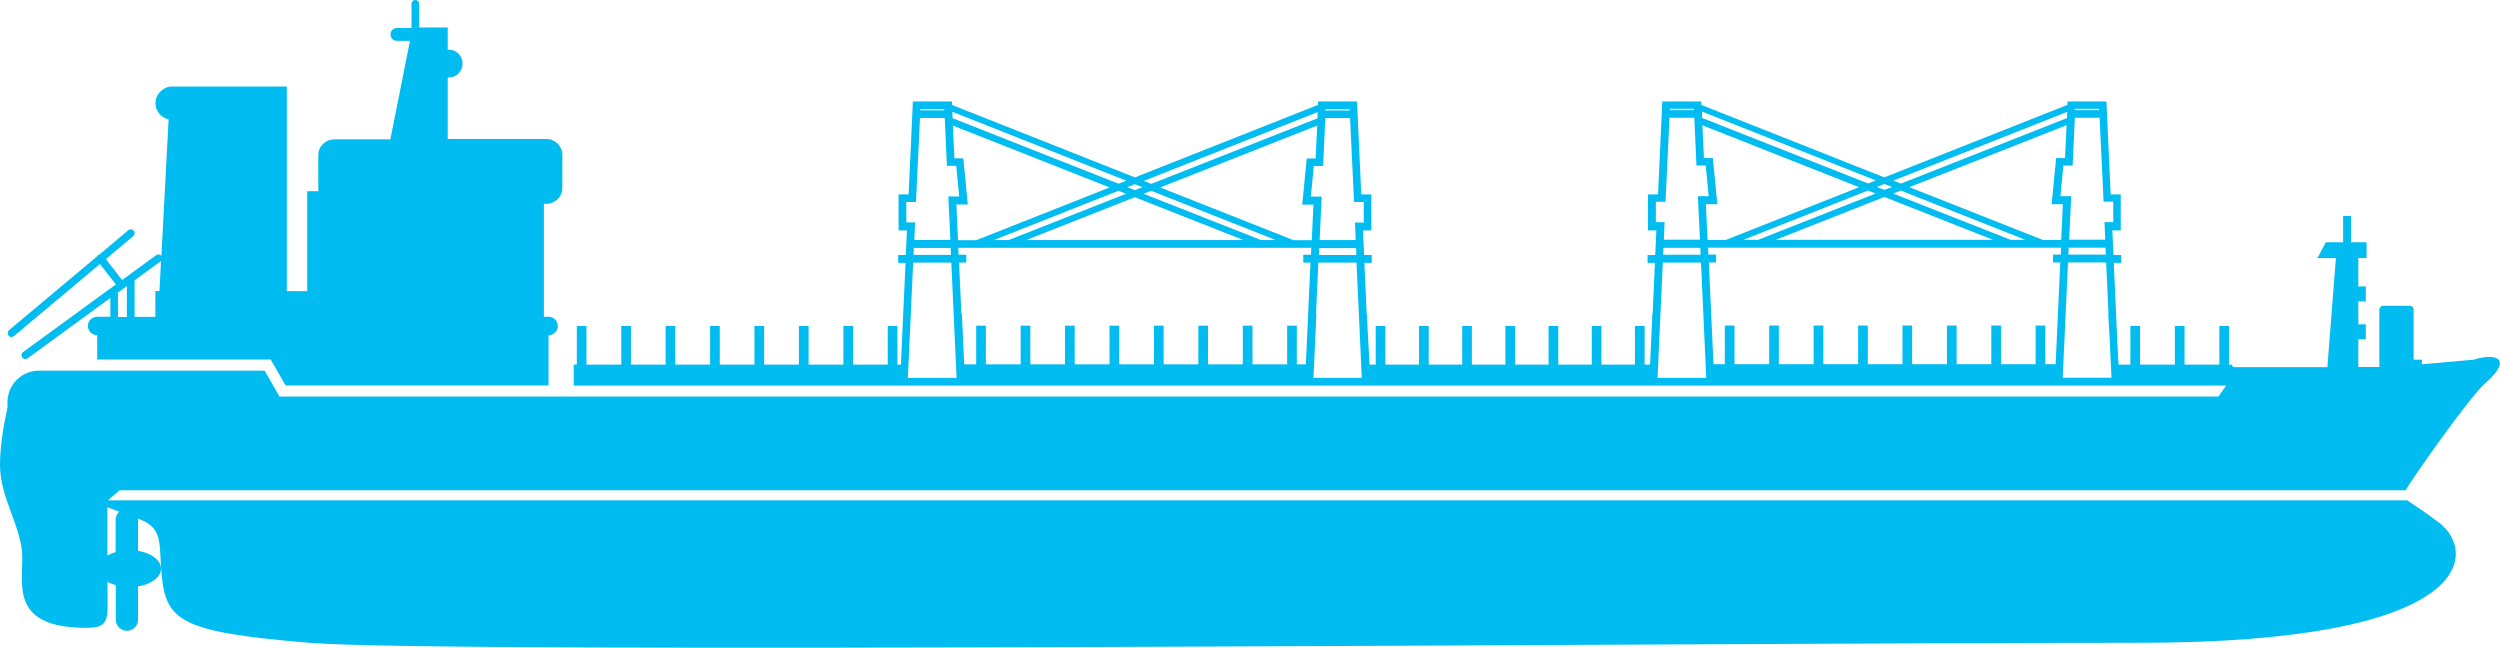 <?xml version="1.0" encoding="UTF-8" standalone="no"?><svg xmlns="http://www.w3.org/2000/svg" xmlns:xlink="http://www.w3.org/1999/xlink" data-name="Layer 1" fill="#005daa" height="50.23" viewBox="0 0 193.92 50.23" width="193.92"><path d="m.89,26.14c.07,0,.13-.02.19-.07l6.67-5.59,1.24,1.58-7.2,5.25c-.13.1-.16.28-.06.42.05.08.14.12.24.12.06,0,.13-.02.18-.06l6.41-4.68v1.46h-1.02c-.4,0-.72.32-.72.71s.32.72.72.72v1.89h13.46l1.15,2.01h20.4v-3.9c.39,0,.72-.32.72-.72s-.33-.71-.72-.71h-.36v-8.76h.18c.69,0,1.25-.54,1.25-1.22v-2.59c0-.67-.56-1.22-1.25-1.22h-7.64v-4.77h.08c.59,0,1.07-.48,1.07-1.08s-.48-1.08-1.07-1.08h-.08v-1.72h-2.21V.3c0-.17-.13-.3-.3-.3-.18,0-.3.13-.3.3v1.87h-1.13c-.29,0-.5.23-.5.5s.21.5.5.5h1.01l-1.52,7.64h-4.34c-.69,0-1.25.54-1.25,1.22v2.59c0,.07.01.15.02.21h-.88v7.75h-1.58V6.71h-9.03c-.64.09-1.16.63-1.16,1.29,0,.62.44,1.14,1.02,1.26l-.56,10.58c-.11-.11-.28-.14-.4-.05l-2.65,1.93-1.26-1.62,2.12-1.78c.13-.11.15-.3.04-.43-.1-.12-.3-.14-.42-.03l-2.27,1.91s-.06,0-.09.02c-.02.02-.03.06-.05.09L.7,25.61c-.12.11-.14.3-.04.42.06.07.15.11.23.11Zm11.58-5.87s0-.02.02-.03l-.12,2.33h-.32v2.01h-1.61v-2.78s0-.03-.01-.05l2.04-1.49Zm-2.63,1.92v2.4h-.69v-1.76s0-.08-.02-.12l.71-.52Z" fill="#00bcf1"/><path d="m127.87,29.91h44.8s-.59.85-.59.85H21.68l-1.15-2.01H3.02c-1.35,0-2.44,1.1-2.44,2.44v.44c-.25,1.11-.58,2.86-.58,4.44,0,2.59,1.73,4.88,1.73,7.18s-.79,5.45,4.96,5.45c1.15,0,1.65-.21,1.65-1.5v-2.07c.19.11.4.19.64.27v2.66c0,.48.39.87.87.87s.86-.39.86-.87v-2.57c1.02-.17,1.78-.71,1.78-1.38s-.76-1.21-1.78-1.38v-2.42s-.02-.06-.02-.09c1.88.69,1.66,1.7,1.81,3.89.29,4.02,1.16,4.89,11.49,5.75,10.33.86,108.16,0,141.93,0,26.13,0,26.27-7.04,23.26-9.33-.99-.75-1.8-1.27-2.46-1.72H8.37l.91-.78h177.33c.37-.74,4.95-7.24,6.13-8.27,2.16-1.86,1.01-2.44-.86-1.86l-4.02.36v-.36h-.64v-3.88c0-.08-.03-.15-.08-.21-.05-.05-.13-.09-.21-.09h-2.08c-.08,0-.15.03-.2.09-.06.06-.09.13-.09.21v4.45h-1.63v-2.15h.58v-1.16h-.58v-1.78h.58v-1.16h-.58v-2.2h.64v-1.23h-1.21v-2.04h-.61v2.04h-1.34l-.65,1.23h1.43l-.66,8.46h-7.3l-.14-.2h-.19v-3h-.75v3h-2.7v-3h-.75v3h-2.7v-3h-.75v3h-.92l-.09-1.68-.28-6.21h.57v-.61h-.59l-.09-1.91h.65v-2.79h-.78l-.33-7.21h-3.02v.09s-.01.18-.01.18l-14.2,5.62-14.19-5.62v-.18s-.01-.09-.01-.09h-3.02l-.33,7.21h-.78v2.79h.65l-.09,1.91h-.59v.61h.57l-.18,3.96h-.02l-.18,3.93h-.42v-3h-.75v3h-2.6v-3h-.75v3h-2.6v-3h-.75v3h-2.6v-3h-.75v3h-2.6v-3h-.75v3h-2.6v-3h-.75v3h-2.61v-3h-.75v3h-.48l-.21-3.93h-.01l-.18-3.96h.57v-.61h-.59l-.09-1.91h.65v-2.79h-.78l-.33-7.21h-3.02v.09s-.01.18-.01.18l-14.2,5.62-14.19-5.62v-.18s-.01-.09-.01-.09h-3.02l-.33,7.21h-.78v2.79h.65l-.09,1.91h-.59v.61h.57l-.36,7.89h-.27v-3h-.75v3h-2.69v-3h-.75v3h-2.7v-3h-.75v3h-2.7v-3h-.75v3h-2.69v-3h-.75v3h-2.7v-3h-.75v3h-2.69v-3h-.75v3h-2.7v-3h-.75v3h-.24v1.63m58.32-21.44h1.86v.1h-1.87v-.1Zm-.19,4.41l.17-3.72h.02s1.89,0,1.89,0h.01s.31,6.51.31,6.51h.75v1.59h-.68l.06,1.36h-2.8l.16-3.37h-.84l.23-2.38h.72Zm2.58,6.9h-2.9l.02-.54h2.86l.02.54Zm-3.45-1.15h-1.43l-10.34-4.09,12.18-4.8-.12,2.55h-.69l-.35,3.58h.87l-.13,2.77Zm-27.56-2.77h.87l-.35-3.58h-.69l-.12-2.54,12.16,4.8-10.34,4.09h-1.42l-.13-2.77Zm12.56-1.06l.59.23-9.11,3.59h-1.15l9.66-3.82Zm1.27.5l8.42,3.32h-16.85l8.42-3.32Zm.68-.27l.59-.23,9.66,3.82h-1.15l-9.11-3.59Zm13.5-6.35l-.02.5-12.88,5.08-.59-.23,13.5-5.34Zm-14.18,5.61l.59.23-.59.23-.59-.23.59-.23Zm-.68-.27l-.59.23-12.87-5.08-.02-.5,13.48,5.34Zm-15.96-5.56h1.86v.1s-1.86,0-1.86,0v-.1Zm-1.09,8.8v-1.59h.75l.31-6.52h.01s1.89,0,1.89,0h.02s.17,3.71.17,3.71h.72l.23,2.38h-.84l.16,3.37h-2.8l.06-1.36h-.68Zm3.46,2.51h-2.9l.02-.54h2.86l.02.54Zm-3.11,4.56l.18-3.96h2.96l.41,8.94h-3.78l.23-4.98h0Zm29.19.93v3h-2.69v-3h-.75v3h-2.7v-3h-.75v3h-2.69v-3h-.75v3h-2.7v-3h-.75v3h-2.7v-3h-.75v3h-2.69v-3h-.75v3h-2.7v-3h-.75v3h-.93l-.18-3.93h-.04l-.18-3.96h.56v-.61h-.6l-.02-.54h27.38l-.02.54h-.6v.61h.56l-.36,7.89h-.7v-3h-.75Zm2.24-.93l.18-3.96h2.96l.41,8.94h-3.75l.23-4.98h-.03Zm29.86-3.96l.41,8.94h-3.78l.41-8.94h2.96Zm-2.93-.61l.02-.54h2.86l.02.54h-2.9Zm3.33-3.92h.87l-.35-3.58h-.69l-.12-2.54,12.16,4.8-10.34,4.09h-1.42l-.13-2.77Zm12.56-1.06l.59.23-9.11,3.59h-1.15l9.66-3.82Zm1.27.5l8.42,3.32h-16.85l8.42-3.32Zm.68-.27l.59-.23,9.66,3.82h-1.15l-9.11-3.59Zm1.27-.5l12.18-4.8-.12,2.55h-.69l-.35,3.58h.87l-.13,2.77h-1.43l-10.34-4.09Zm12.29,5.85h2.96l.18,3.96h-.02l.1,1.71.15,3.27h-3.78l.41-8.94Zm.03-.61l.02-.54h2.86l.02.54h-2.9Zm.52-11.31h1.86v.1h-1.87v-.1Zm-.19,4.41l.17-3.72h.02s1.89,0,1.89,0h.01s.31,6.51.31,6.51h.75v1.59h-.68l.06,1.36h-2.8l.16-3.37h-.84l.23-2.38h.72Zm-.42-4.19l-.02.5-12.88,5.08-.59-.23,13.5-5.34Zm-14.18,5.61l.59.23-.59.23-.59-.23.59-.23Zm-.68-.27l-.59.23-12.87-5.08-.02-.5,13.48,5.34Zm-15.96-5.56h1.86v.1s-1.86,0-1.86,0v-.1Zm-1.09,8.8v-1.59h.75l.31-6.52h.01s1.89,0,1.89,0h.02s.17,3.71.17,3.71h.72l.23,2.38h-.84l.16,3.37h-2.8l.06-1.36h-.68Zm30.21,11.01v-3h-.75v3h-2.69v-3h-.75v3h-2.69v-3h-.75v3h-2.7v-3h-.75v3h-2.69v-3h-.75v3h-2.7v-3h-.75v3h-2.7v-3h-.75v3h-2.69v-3h-.75v3h-.88l-.18-3.93h0l-.18-3.96h.56v-.61h-.6l-.02-.54h27.38l-.02.54h-.6v.61h.56l-.36,7.89h-.79ZM9.24,39.69c-.16.16-.27.37-.27.62v2.51c-.23.07-.45.16-.64.27v-3.74c.29.11.59.22.91.33Z" fill="#00bcf1"/></svg>